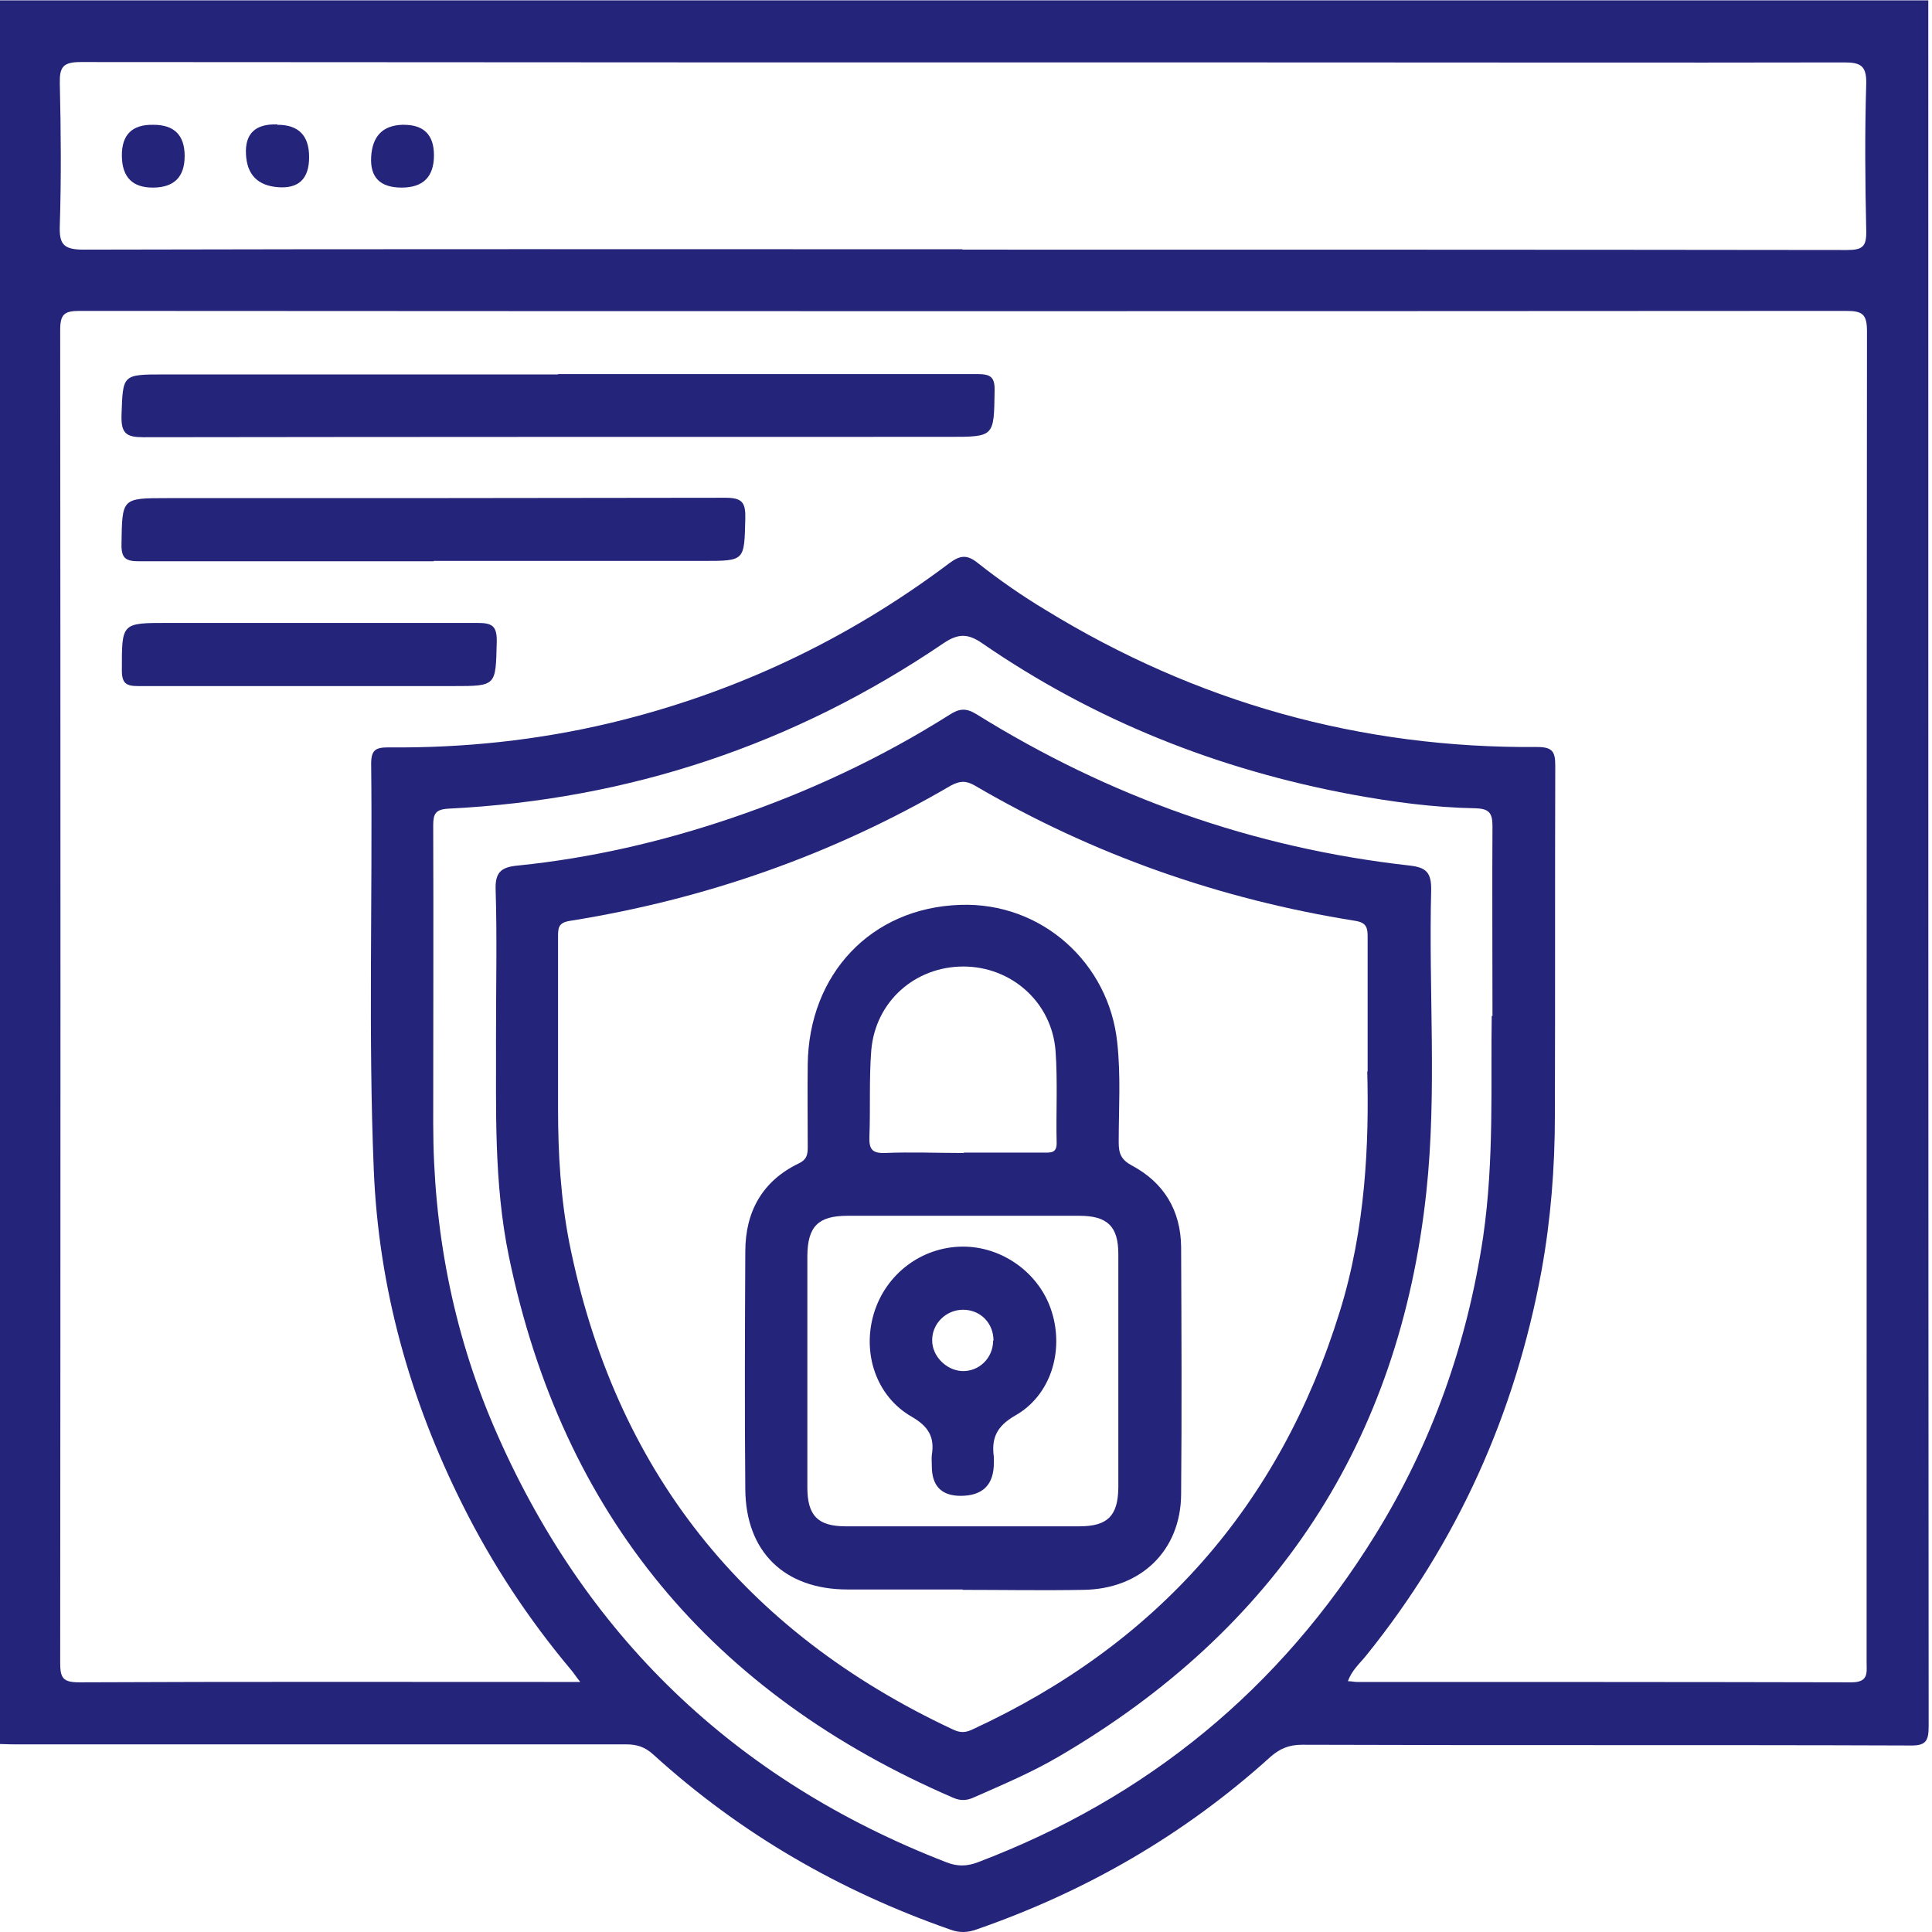 <svg width="52" height="52" viewBox="0 0 52 52" fill="none" xmlns="http://www.w3.org/2000/svg">
<path d="M0 0.01H51.9C51.9 15.497 51.9 30.973 51.91 46.46C51.91 46.87 51.83 46.99 51.4 46.98C45.95 46.96 40.5 46.98 35.05 46.96C34.7 46.96 34.45 47.06 34.19 47.29C31.88 49.379 29.23 50.909 26.29 51.929C26.04 52.019 25.82 52.029 25.56 51.929C22.59 50.889 19.92 49.349 17.58 47.22C17.36 47.02 17.14 46.95 16.86 46.95C11.43 46.95 5.99 46.95 0.56 46.95C0.37 46.95 0.19 46.95 0 46.94C0 46.84 0 46.74 0 46.64C0 31.093 0 15.547 0 0V0.01ZM15.64 45.3C15.49 45.11 15.43 45.01 15.35 44.92C14.22 43.571 13.25 42.101 12.46 40.521C11.03 37.672 10.19 34.663 10.06 31.483C9.91 27.844 10.03 24.205 9.99 20.555C9.99 20.186 10.11 20.116 10.45 20.116C12.47 20.136 14.47 19.926 16.44 19.456C19.77 18.656 22.8 17.226 25.54 15.167C25.82 14.957 26.01 14.907 26.31 15.147C26.89 15.607 27.51 16.037 28.14 16.416C32.2 18.906 36.62 20.146 41.38 20.106C41.8 20.106 41.86 20.246 41.86 20.616C41.85 23.745 41.86 26.884 41.85 30.014C41.85 31.423 41.74 32.823 41.49 34.203C40.78 38.052 39.23 41.511 36.77 44.56C36.6 44.77 36.38 44.96 36.28 45.25C36.38 45.25 36.45 45.27 36.52 45.27C40.96 45.27 45.39 45.27 49.83 45.28C50.3 45.28 50.24 45.02 50.24 44.74C50.24 32.803 50.24 20.855 50.25 8.918C50.25 8.458 50.13 8.368 49.69 8.368C33.84 8.378 18 8.378 2.15 8.368C1.74 8.368 1.62 8.448 1.62 8.878C1.63 20.835 1.63 32.793 1.62 44.75C1.62 45.16 1.69 45.28 2.13 45.28C6.45 45.26 10.76 45.27 15.08 45.27C15.23 45.27 15.38 45.27 15.65 45.27L15.64 45.3ZM25.9 6.719C33.84 6.719 41.77 6.719 49.71 6.729C50.13 6.729 50.24 6.639 50.23 6.209C50.2 4.889 50.19 3.569 50.23 2.25C50.24 1.76 50.07 1.68 49.63 1.68C44.71 1.69 39.78 1.68 34.86 1.68C23.96 1.68 13.06 1.68 2.17 1.67C1.69 1.67 1.6 1.81 1.61 2.25C1.64 3.519 1.65 4.789 1.61 6.059C1.59 6.569 1.7 6.719 2.25 6.719C10.14 6.699 18.02 6.709 25.91 6.709L25.9 6.719ZM40.17 27.344C40.17 25.434 40.16 23.825 40.17 22.225C40.17 21.865 40.06 21.765 39.71 21.755C38.59 21.735 37.48 21.585 36.39 21.385C32.79 20.715 29.46 19.396 26.44 17.316C26.05 17.046 25.79 17.046 25.39 17.316C21.37 20.046 16.92 21.525 12.07 21.765C11.72 21.785 11.66 21.905 11.66 22.215C11.67 24.895 11.66 27.564 11.66 30.243C11.66 33.063 12.18 35.802 13.29 38.392C15.7 44 19.77 47.91 25.46 50.119C25.76 50.239 26.02 50.239 26.33 50.119C30.88 48.389 34.45 45.46 37.01 41.321C38.54 38.852 39.49 36.162 39.92 33.283C40.22 31.213 40.12 29.124 40.15 27.344H40.17Z" fill="#25247B"/>
<path d="M15.02 10.068C18.78 10.068 22.53 10.068 26.29 10.068C26.66 10.068 26.78 10.138 26.77 10.528C26.75 11.758 26.77 11.758 25.53 11.758C18.31 11.758 11.08 11.758 3.86 11.768C3.4 11.768 3.26 11.668 3.27 11.188C3.31 10.078 3.28 10.078 4.42 10.078H15.02V10.068Z" fill="#25247B"/>
<path d="M11.68 15.107C9.04 15.107 6.4 15.107 3.76 15.107C3.4 15.107 3.26 15.047 3.27 14.637C3.29 13.407 3.27 13.407 4.5 13.407C9.51 13.407 14.51 13.407 19.52 13.397C19.98 13.397 20.07 13.527 20.06 13.957C20.03 15.097 20.06 15.097 18.93 15.097H11.67L11.68 15.107Z" fill="#25247B"/>
<path d="M8.33 18.466C6.79 18.466 5.25 18.466 3.72 18.466C3.4 18.466 3.28 18.396 3.28 18.046C3.28 16.766 3.26 16.766 4.51 16.766C7.28 16.766 10.05 16.766 12.83 16.766C13.23 16.766 13.38 16.826 13.37 17.276C13.34 18.466 13.37 18.466 12.19 18.466C10.91 18.466 9.62 18.466 8.34 18.466H8.33Z" fill="#25247B"/>
<path d="M4.13 3.359C4.69 3.359 4.97 3.639 4.97 4.199C4.97 4.759 4.69 5.043 4.13 5.049C3.57 5.056 3.287 4.773 3.28 4.199C3.273 3.626 3.557 3.346 4.13 3.359Z" fill="#25247B"/>
<path d="M7.47 3.359C8.037 3.359 8.32 3.649 8.32 4.229C8.32 4.809 8.043 5.079 7.49 5.039C6.937 4.999 6.647 4.703 6.62 4.149C6.593 3.596 6.873 3.329 7.46 3.349L7.47 3.359Z" fill="#25247B"/>
<path d="M11.68 4.179C11.68 4.759 11.39 5.049 10.81 5.049C10.23 5.049 9.957 4.773 9.99 4.219C10.023 3.666 10.3 3.379 10.82 3.359C10.82 3.359 10.85 3.359 10.87 3.359C11.41 3.359 11.68 3.633 11.68 4.179Z" fill="#25247B"/>
<path d="M13.35 28.004C13.35 26.454 13.38 25.204 13.34 23.955C13.32 23.455 13.51 23.335 13.95 23.295C15.91 23.095 17.81 22.655 19.67 22.025C21.74 21.325 23.71 20.405 25.56 19.236C25.81 19.076 25.99 19.046 26.27 19.216C29.85 21.445 33.73 22.825 37.93 23.295C38.38 23.345 38.53 23.475 38.52 23.965C38.45 26.674 38.68 29.393 38.39 32.083C37.67 38.801 34.34 43.86 28.51 47.27C27.78 47.7 27 48.029 26.23 48.369C26.04 48.459 25.87 48.479 25.66 48.389C19.17 45.59 15.14 40.781 13.7 33.833C13.28 31.813 13.36 29.753 13.35 28.004ZM36.81 28.844C36.81 27.364 36.81 26.294 36.81 25.224C36.81 24.985 36.79 24.834 36.48 24.785C32.84 24.205 29.42 23.005 26.24 21.145C26 21.005 25.83 21.015 25.59 21.145C22.41 23.005 18.98 24.205 15.34 24.785C15.02 24.834 15.02 24.985 15.02 25.224C15.02 26.764 15.02 28.304 15.02 29.843C15.02 31.053 15.09 32.243 15.32 33.433C16.54 39.551 20.01 43.91 25.65 46.55C25.84 46.64 25.98 46.64 26.17 46.55C31.13 44.26 34.44 40.531 36.06 35.302C36.76 33.053 36.85 30.743 36.8 28.834L36.81 28.844Z" fill="#25247B"/>
<path d="M25.91 42.781C24.88 42.781 23.84 42.781 22.81 42.781C21.12 42.781 20.07 41.771 20.06 40.081C20.04 37.952 20.05 35.812 20.06 33.683C20.06 32.613 20.52 31.783 21.5 31.313C21.71 31.213 21.74 31.083 21.74 30.883C21.74 30.133 21.73 29.393 21.74 28.644C21.77 26.234 23.43 24.435 25.84 24.355C28.05 24.275 29.85 25.934 30.07 28.054C30.17 28.954 30.11 29.843 30.11 30.743C30.11 31.043 30.17 31.213 30.47 31.373C31.33 31.833 31.78 32.583 31.79 33.563C31.8 35.782 31.81 38.002 31.79 40.221C31.78 41.731 30.71 42.771 29.16 42.791C28.08 42.811 26.99 42.791 25.91 42.791V42.781ZM25.91 41.081C26.96 41.081 28.01 41.081 29.05 41.081C29.81 41.081 30.09 40.801 30.1 40.041C30.1 37.942 30.1 35.842 30.1 33.752C30.1 33.003 29.8 32.723 29.05 32.723C26.97 32.723 24.89 32.723 22.81 32.723C22.02 32.723 21.74 33.013 21.73 33.792C21.73 35.872 21.73 37.952 21.73 40.031C21.73 40.791 22.01 41.081 22.76 41.081C23.81 41.081 24.86 41.081 25.9 41.081H25.91ZM25.94 31.023C26.67 31.023 27.39 31.023 28.12 31.023C28.3 31.023 28.44 31.023 28.44 30.773C28.42 29.943 28.47 29.113 28.41 28.284C28.31 26.974 27.22 26.014 25.93 26.014C24.63 26.014 23.56 26.954 23.45 28.274C23.39 29.044 23.43 29.833 23.4 30.603C23.39 30.923 23.47 31.043 23.81 31.033C24.52 31.003 25.23 31.033 25.94 31.033V31.023Z" fill="#25247B"/>
<path d="M25.86 40.261C25.34 40.261 25.08 39.995 25.08 39.461C25.08 39.361 25.07 39.251 25.08 39.161C25.16 38.681 24.99 38.392 24.54 38.132C23.58 37.582 23.2 36.422 23.52 35.352C23.84 34.292 24.8 33.563 25.9 33.553C26.98 33.543 27.99 34.272 28.31 35.312C28.64 36.372 28.28 37.562 27.32 38.102C26.82 38.392 26.68 38.712 26.75 39.221C26.75 39.271 26.75 39.321 26.75 39.371C26.75 39.965 26.45 40.261 25.85 40.261H25.86ZM26.74 36.082C26.74 35.612 26.39 35.252 25.92 35.252C25.46 35.252 25.08 35.632 25.09 36.082C25.09 36.502 25.47 36.882 25.89 36.902C26.35 36.922 26.73 36.552 26.73 36.082H26.74Z" fill="#25247B"/>
</svg>
